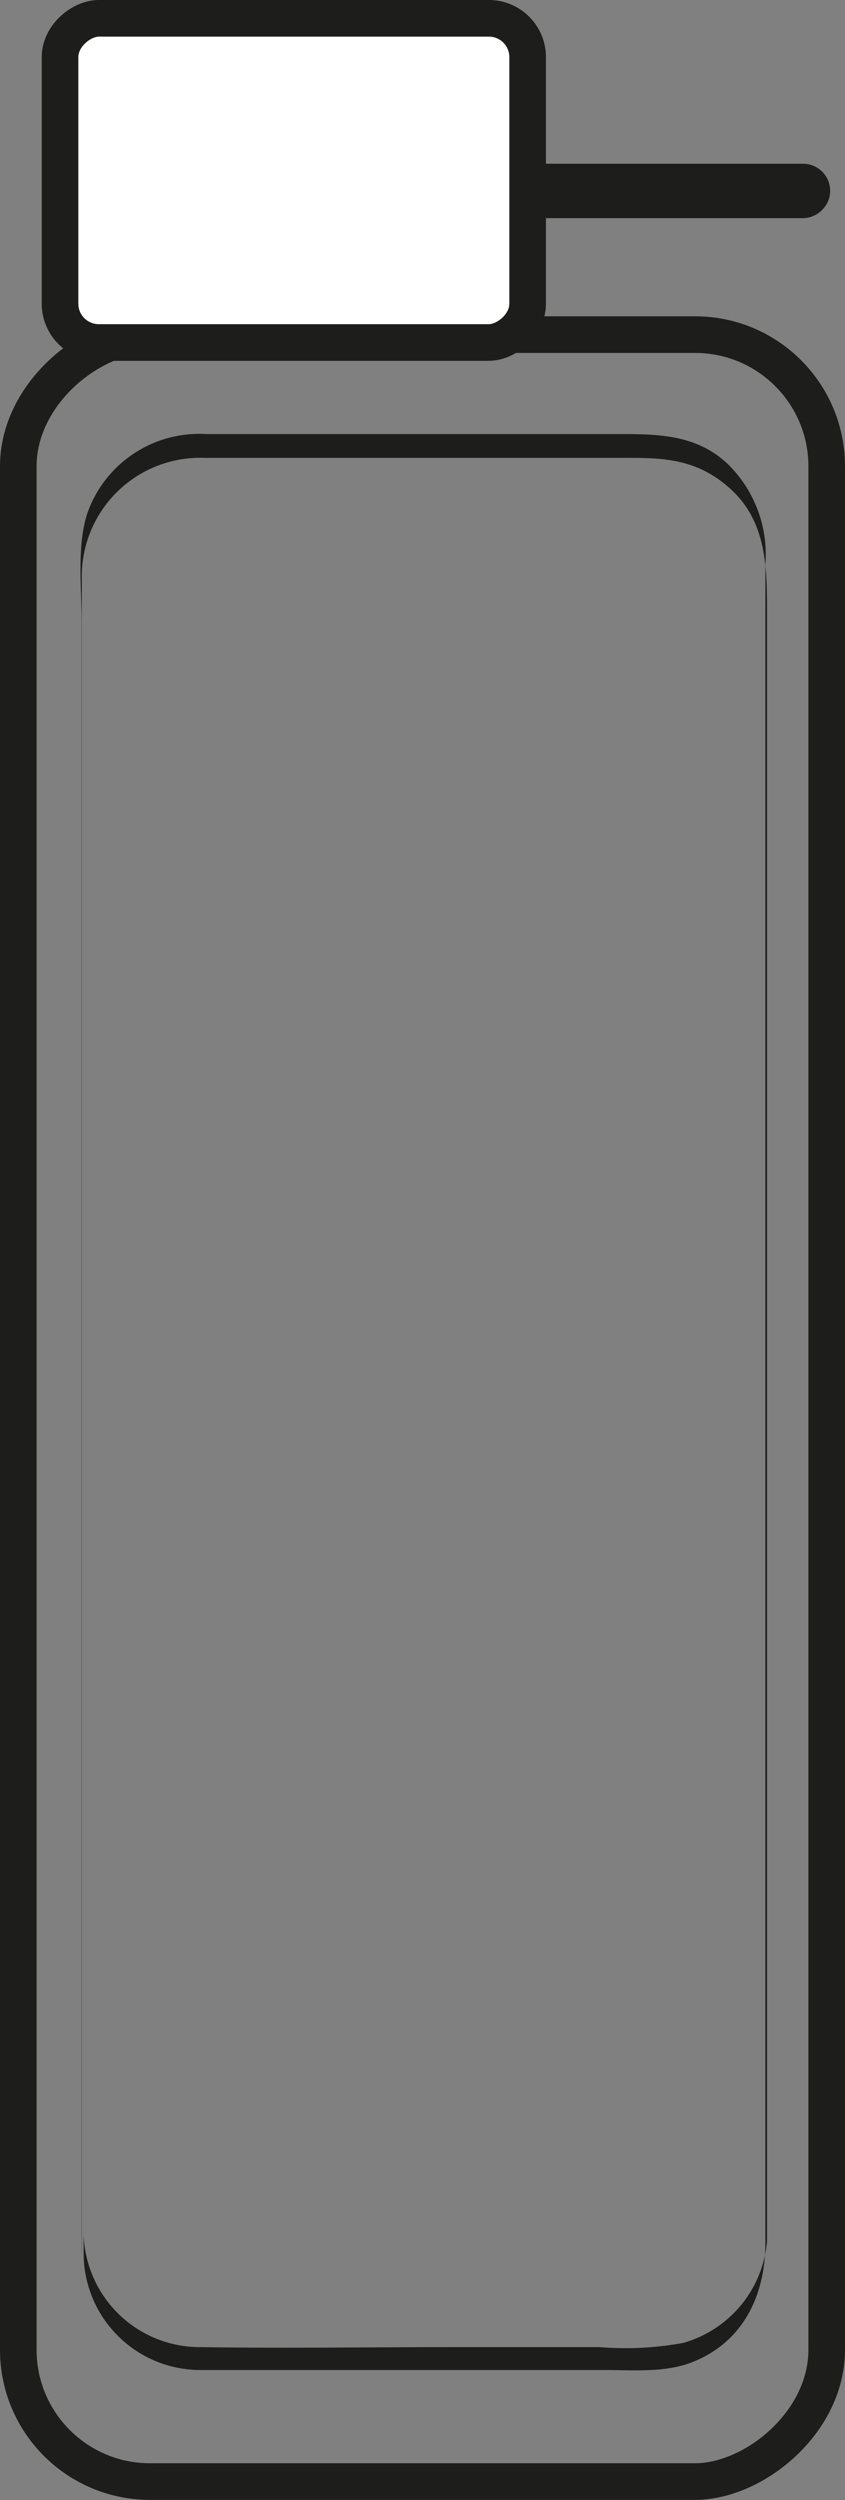 <svg xmlns="http://www.w3.org/2000/svg" viewBox="0 0 46.17 136.5"><rect x="0" y="0" width="46.17" height="136.5" fill="#808080" stroke="none"/><defs><style>.cls-1{fill:none;}.cls-1,.cls-3{stroke:#1d1d1b;stroke-miterlimit:10;stroke-width:2px;}.cls-2{fill:#1d1d1b;}.cls-3{fill:#fff;}</style></defs><g id="Calque_2" data-name="Calque 2"><g id="Calque_5" data-name="Calque 5"><rect class="cls-1" x="-35.53" y="54.8" width="117.22" height="44.17" rx="7.19" transform="translate(99.97 53.8) rotate(90)"/><path class="cls-2" d="M4.47,122.49V31.54A6.47,6.47,0,0,1,11.19,25H33.57c1.86,0,3.66-.09,5.34.94,2.91,1.81,3,4.51,3,7.42v87c0,.68,0,1.37,0,2a6.32,6.32,0,0,1-4.58,5.56,17.46,17.46,0,0,1-4.57.23h-8c-4.6,0-9.2.07-13.8,0a6.35,6.35,0,0,1-6.39-6.22c0,.3,0,.83,0,1.2a6.38,6.38,0,0,0,6.4,6.27c1.71,0,3.42,0,5.12,0H33c1.67,0,3.45.17,5-.5,2.68-1.14,3.82-3.68,3.82-6.44,0-1.91,0-3.82,0-5.73V50.51q0-9.85,0-19.71a6.91,6.91,0,0,0-2.07-5.48C38.11,23.78,36.1,23.7,34,23.7H11.27A6.48,6.48,0,0,0,4.78,28c-.59,1.76-.32,4.1-.32,6v88.55C4.46,123.19,4.47,123.21,4.47,122.49Z"/><rect class="cls-3" x="31.1" y="-2.36" width="0.97" height="25.55" rx="0.48" transform="translate(42 -21.16) rotate(90)"/><rect class="cls-3" x="7.21" y="-2.93" width="17.7" height="25.55" rx="2.12" transform="translate(25.9 -6.21) rotate(90)"/></g></g></svg>